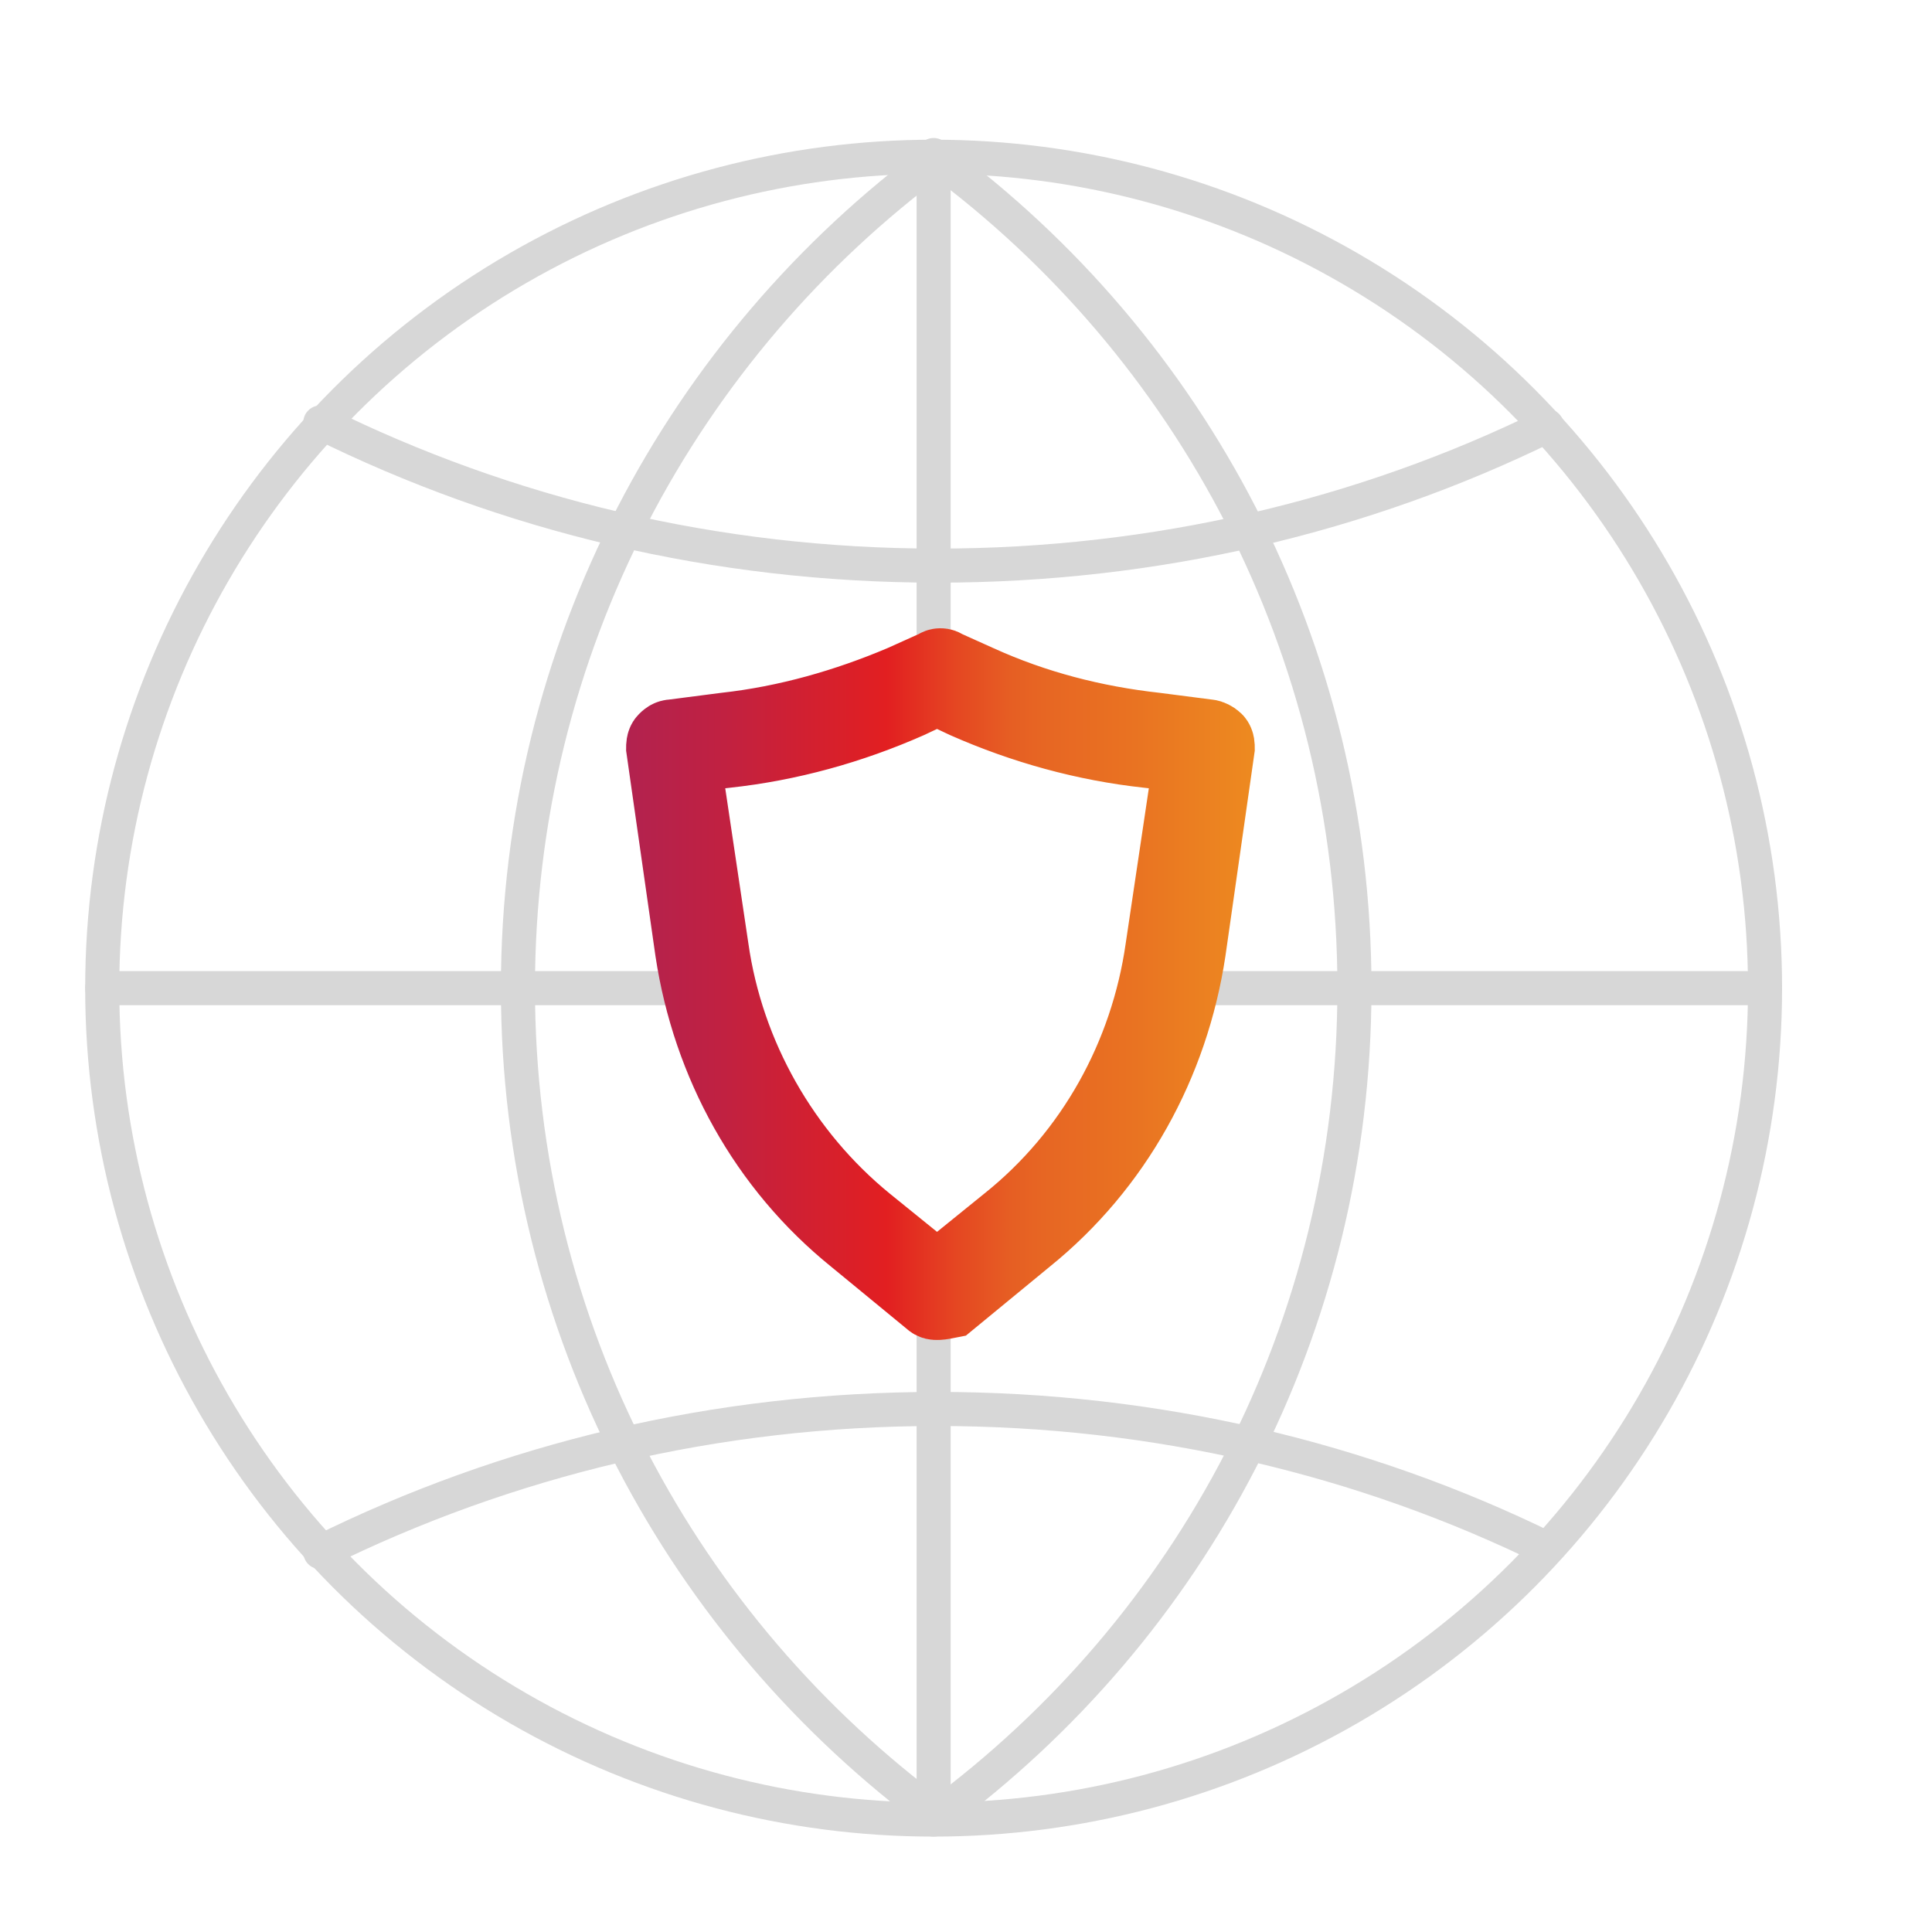 <?xml version="1.0" encoding="UTF-8"?>
<!-- Generator: Adobe Illustrator 26.5.1, SVG Export Plug-In . SVG Version: 6.00 Build 0)  -->
<svg xmlns="http://www.w3.org/2000/svg" xmlns:xlink="http://www.w3.org/1999/xlink" version="1.1" id="Layer_1" x="0px" y="0px" viewBox="0 0 113.4 113.4" style="enable-background:new 0 0 113.4 113.4;" xml:space="preserve">
<style type="text/css">
	.st0{fill:none;stroke:#D7D7D7;stroke-width:2;stroke-linecap:round;stroke-linejoin:round;}
	
		.st1{fill:url(#SVGID_1_);stroke:url(#SVGID_00000026127141999277204250000005708323208450400438_);stroke-width:4.5;stroke-miterlimit:10;}
</style>
<g>
	<line class="st0" x1="54.8" y1="78.1" x2="54.8" y2="106.8"></line>
	<line class="st0" x1="54.8" y1="9.1" x2="54.8" y2="37.4"></line>
	<circle class="st0" cx="54.8" cy="58" r="48.8"></circle>
	<path class="st0" d="M18.8,24.8c10.9,5.4,23.2,8.4,36.2,8.4c12.8,0,25-2.9,35.8-8.2"></path>
	<path class="st0" d="M18.8,91.1c10.9-5.4,23.2-8.4,36.2-8.4c12.8,0,25,2.9,35.8,8.2"></path>
	<line class="st0" x1="70.1" y1="58" x2="103.6" y2="58"></line>
	<line class="st0" x1="6" y1="58" x2="39.8" y2="58"></line>
	<path class="st0" d="M55,9.3C40.1,20.3,30.4,38,30.4,58s9.7,37.6,24.6,48.6"></path>
	<path class="st0" d="M55,9.3C69.9,20.3,79.5,38,79.5,58S69.9,95.6,55,106.6"></path>
	<g>
		
			<linearGradient id="SVGID_1_" gradientUnits="userSpaceOnUse" x1="-1097.55" y1="57.811" x2="-1065.39" y2="57.811" gradientTransform="matrix(1 0 0 1 1136.428 0)">
			<stop offset="0" style="stop-color:#B2224E"></stop>
			<stop offset="4.727270e-03" style="stop-color:#B2224F"></stop>
			<stop offset="0.161" style="stop-color:#C12141"></stop>
			<stop offset="0.42" style="stop-color:#E21F21"></stop>
			<stop offset="0.429" style="stop-color:#E22221"></stop>
			<stop offset="0.533" style="stop-color:#E54722"></stop>
			<stop offset="0.618" style="stop-color:#E65E23"></stop>
			<stop offset="0.671" style="stop-color:#E76623"></stop>
			<stop offset="0.81" style="stop-color:#E97222"></stop>
			<stop offset="1" style="stop-color:#ED8920"></stop>
		</linearGradient>
		
			<linearGradient id="SVGID_00000080907812898671232410000010495390687083218306_" gradientUnits="userSpaceOnUse" x1="36.628" y1="57.811" x2="73.288" y2="57.811">
			<stop offset="0" style="stop-color:#B2224E"></stop>
			<stop offset="4.727270e-03" style="stop-color:#B2224F"></stop>
			<stop offset="0.161" style="stop-color:#C12141"></stop>
			<stop offset="0.42" style="stop-color:#E21F21"></stop>
			<stop offset="0.429" style="stop-color:#E22221"></stop>
			<stop offset="0.533" style="stop-color:#E54722"></stop>
			<stop offset="0.618" style="stop-color:#E65E23"></stop>
			<stop offset="0.671" style="stop-color:#E76623"></stop>
			<stop offset="0.81" style="stop-color:#E97222"></stop>
			<stop offset="1" style="stop-color:#ED8920"></stop>
		</linearGradient>
		
			<path style="fill:url(#SVGID_1_);stroke:url(#SVGID_00000080907812898671232410000010495390687083218306_);stroke-width:4.5;stroke-miterlimit:10;" d="    M55,76.4c-0.1,0-0.2,0-0.3-0.1l-4.5-3.7c-5.2-4.2-8.5-10.2-9.5-16.8l-1.7-11.9c0-0.1,0-0.3,0.1-0.4c0.1-0.1,0.2-0.2,0.4-0.2    l3.1-0.4c3.6-0.4,7.1-1.4,10.4-2.8l2-0.9c0.1-0.1,0.3-0.1,0.4,0l2,0.9c3.3,1.5,6.8,2.4,10.4,2.8l3.1,0.4c0.1,0,0.3,0.1,0.4,0.2    c0.1,0.1,0.1,0.3,0.1,0.4l-1.7,11.9c-1,6.6-4.3,12.6-9.5,16.8l-4.5,3.7C55.2,76.4,55.1,76.4,55,76.4z M40,44.3l1.7,11.4    c0.9,6.3,4.2,12.1,9.1,16.1l4.2,3.4l4.2-3.4c5-4,8.2-9.8,9.1-16.1l1.7-11.4L67.4,44c-3.7-0.4-7.3-1.4-10.7-2.9L55,40.3l-1.7,0.8    c-3.4,1.5-7,2.5-10.7,2.9L40,44.3z"></path>
	</g>
</g>
</svg>
